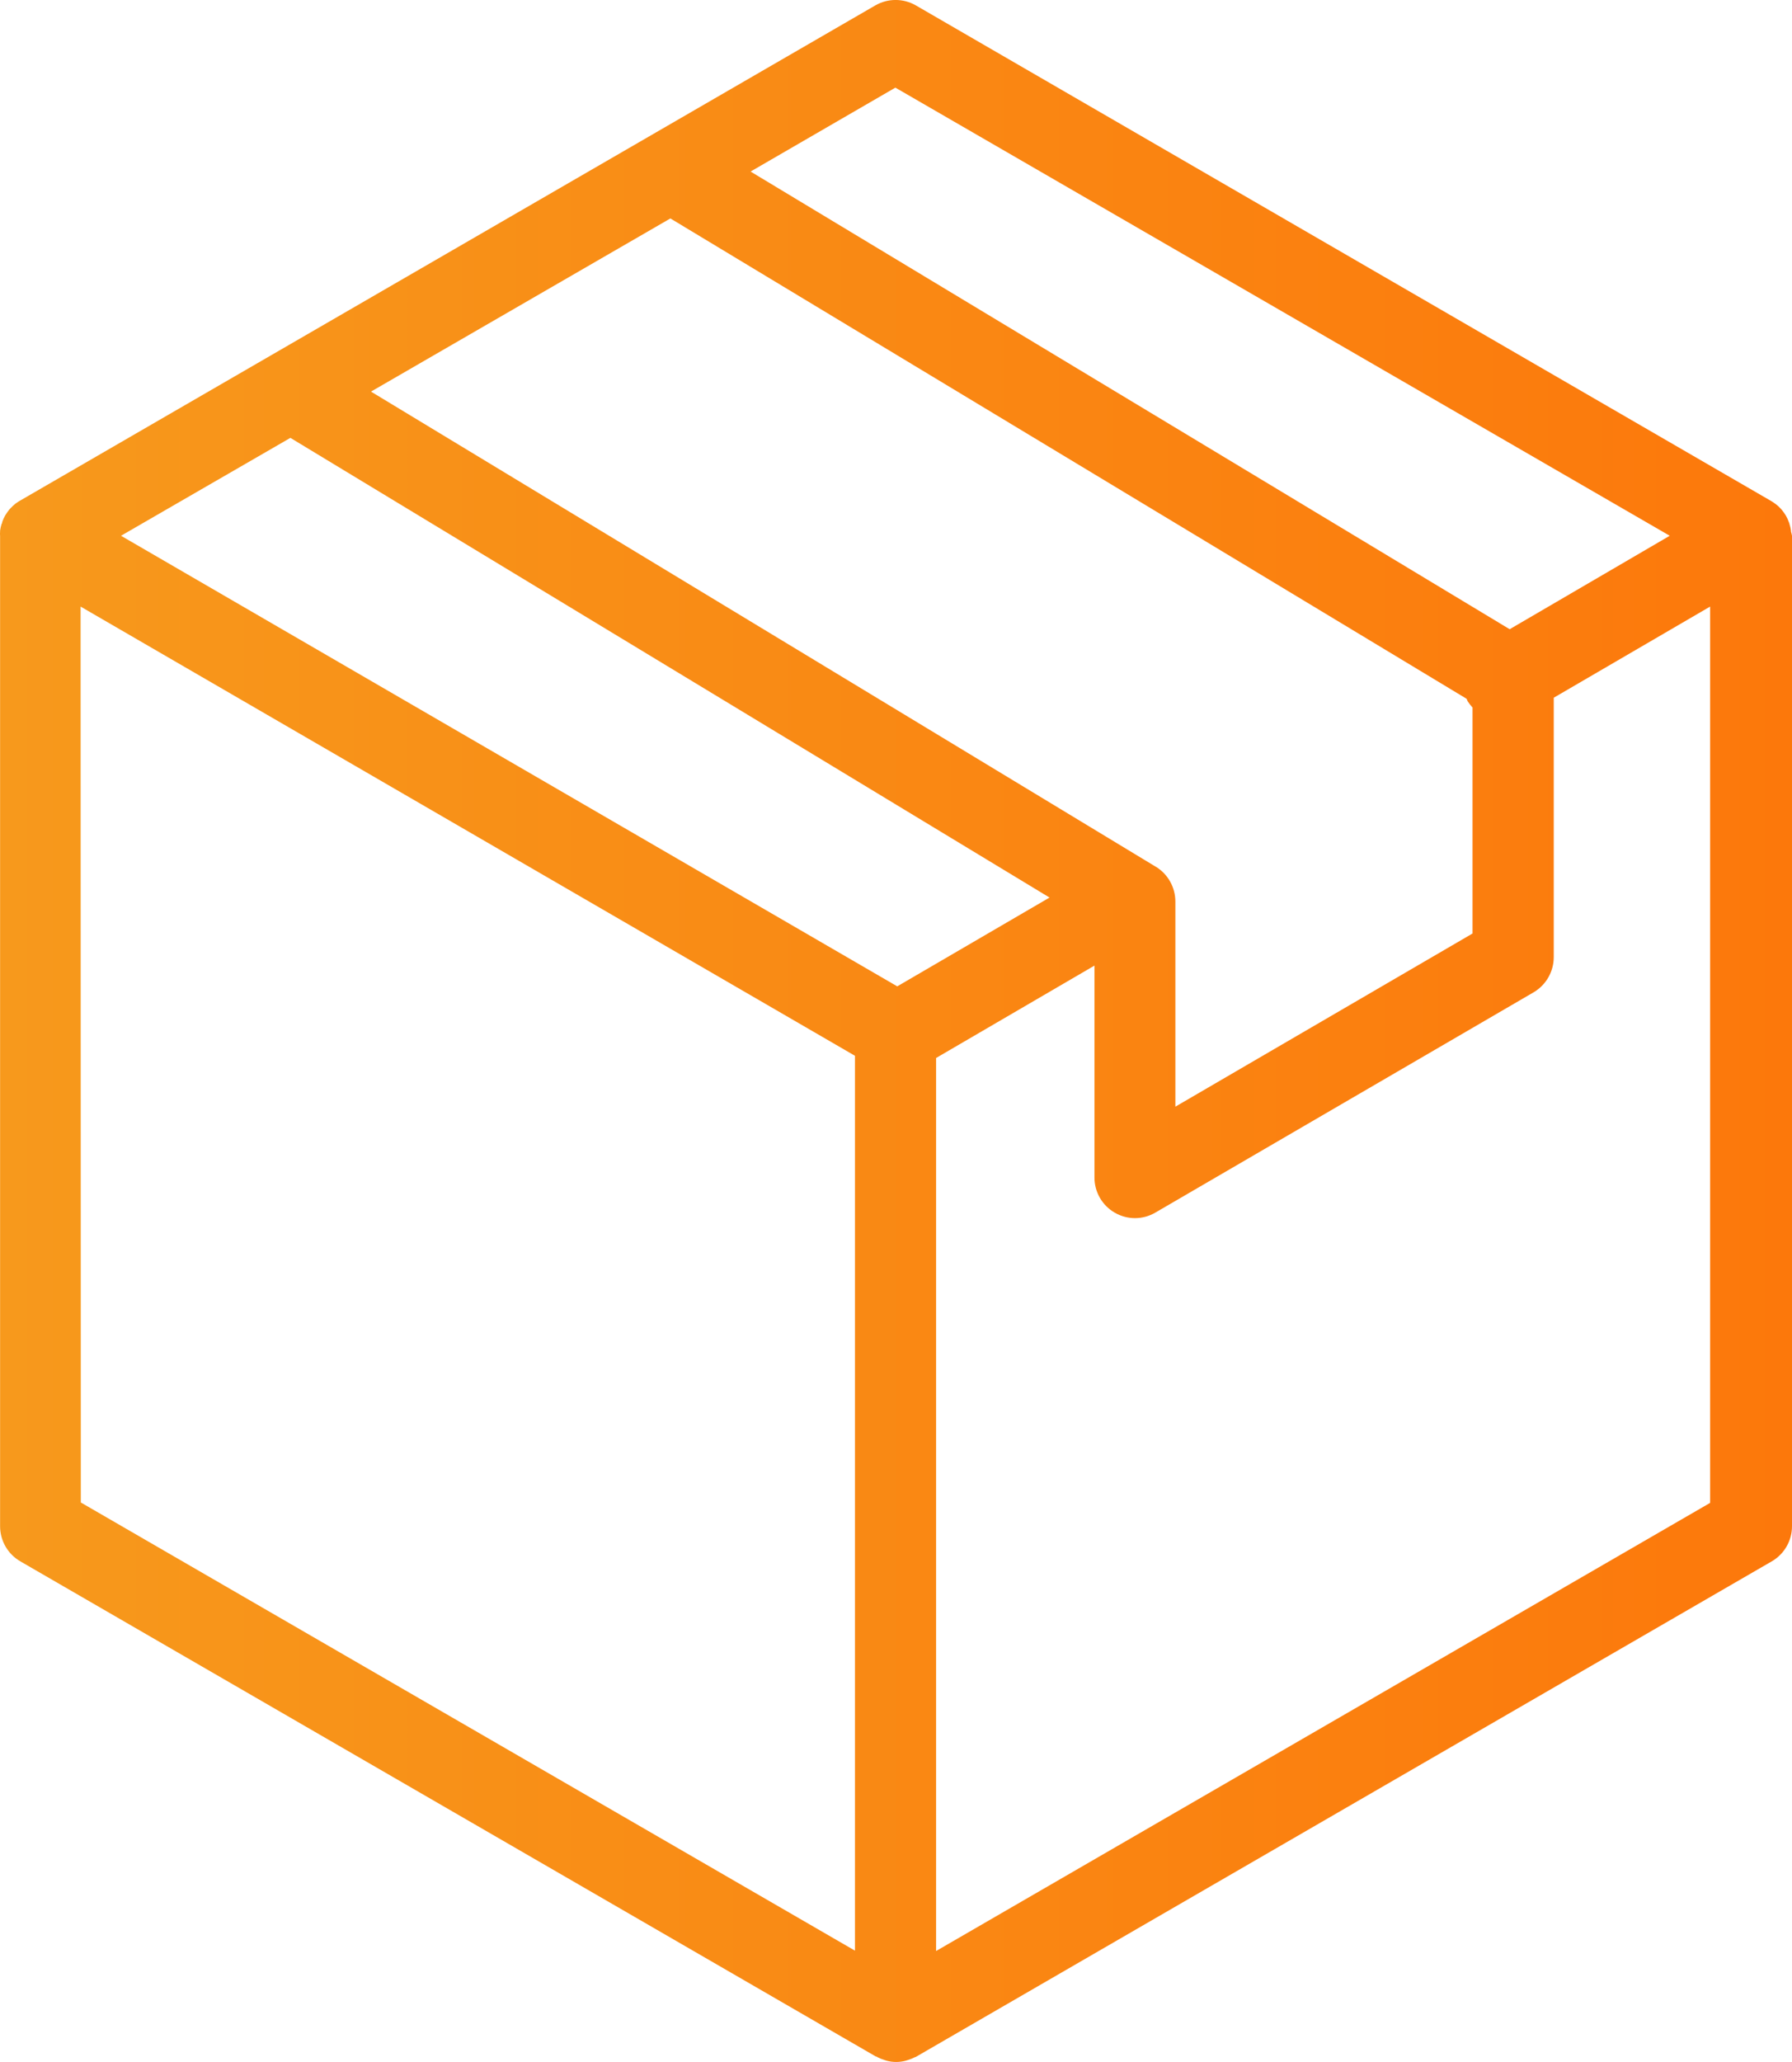 <svg width="40" height="46" viewBox="0 0 40 46" fill="none" xmlns="http://www.w3.org/2000/svg">
<path fill-rule="evenodd" clip-rule="evenodd" d="M39.978 11.842V11.861C39.987 11.891 39.995 11.921 40 11.952V34.045C40.001 34.37 39.828 34.67 39.547 34.832L20.457 45.878L20.45 45.882C20.442 45.886 20.433 45.892 20.424 45.892C20.375 45.917 20.324 45.938 20.271 45.954L20.217 45.971C20.078 46.009 19.931 46.009 19.791 45.971L19.737 45.954C19.685 45.938 19.634 45.917 19.585 45.892C19.573 45.878 19.561 45.878 19.551 45.878L0.455 34.832C0.174 34.67 0.001 34.37 0.002 34.045V11.957C-0.001 11.925 -0.001 11.893 0.002 11.861V11.837C0.009 11.786 0.02 11.736 0.036 11.686C0.049 11.673 0.049 11.659 0.049 11.647C0.066 11.596 0.088 11.547 0.115 11.5C0.142 11.455 0.172 11.412 0.205 11.371L0.232 11.341C0.267 11.303 0.305 11.267 0.345 11.236L0.365 11.222C0.39 11.203 0.416 11.187 0.443 11.171L19.538 0.121C19.818 -0.041 20.164 -0.041 20.444 0.121L39.54 11.18C39.565 11.195 39.59 11.211 39.613 11.229L39.635 11.244C39.676 11.275 39.714 11.309 39.748 11.347L39.775 11.378C39.808 11.418 39.838 11.46 39.865 11.505C39.891 11.551 39.913 11.6 39.931 11.651C39.937 11.663 39.942 11.677 39.944 11.691C39.96 11.741 39.971 11.791 39.978 11.842ZM37.271 11.952L19.986 1.955L16.754 3.827L33.698 14.037L37.271 11.952ZM25.801 19.337L8.281 8.736L14.964 4.873L32.737 15.589C32.741 15.596 32.743 15.604 32.746 15.611L32.746 15.611C32.749 15.617 32.751 15.623 32.754 15.629C32.756 15.634 32.758 15.639 32.761 15.645C32.793 15.694 32.829 15.741 32.869 15.784V20.825L26.236 24.688V20.12C26.238 19.801 26.074 19.504 25.803 19.337H25.801ZM2.701 11.952L20.028 22.004L23.427 20.023L6.482 9.768L2.701 11.952ZM1.799 13.532L19.084 23.553V43.516L1.804 33.518L1.799 13.532ZM20.895 23.602V43.524L38.172 33.527V13.532L34.682 15.565V21.35C34.682 21.673 34.512 21.972 34.234 22.136L25.791 27.05C25.511 27.215 25.164 27.216 24.883 27.053C24.601 26.891 24.428 26.59 24.43 26.264V21.541L20.895 23.602Z" fill="url(#paint0_linear_1_577)"/>
<defs>
<linearGradient id="paint0_linear_1_577" x1="0" y1="17.643" x2="40" y2="17.643" gradientUnits="userSpaceOnUse">
<stop stop-color="#F7991C"/>
<stop offset="1" stop-color="#FC780B"/>
</linearGradient>
</defs>
</svg>
